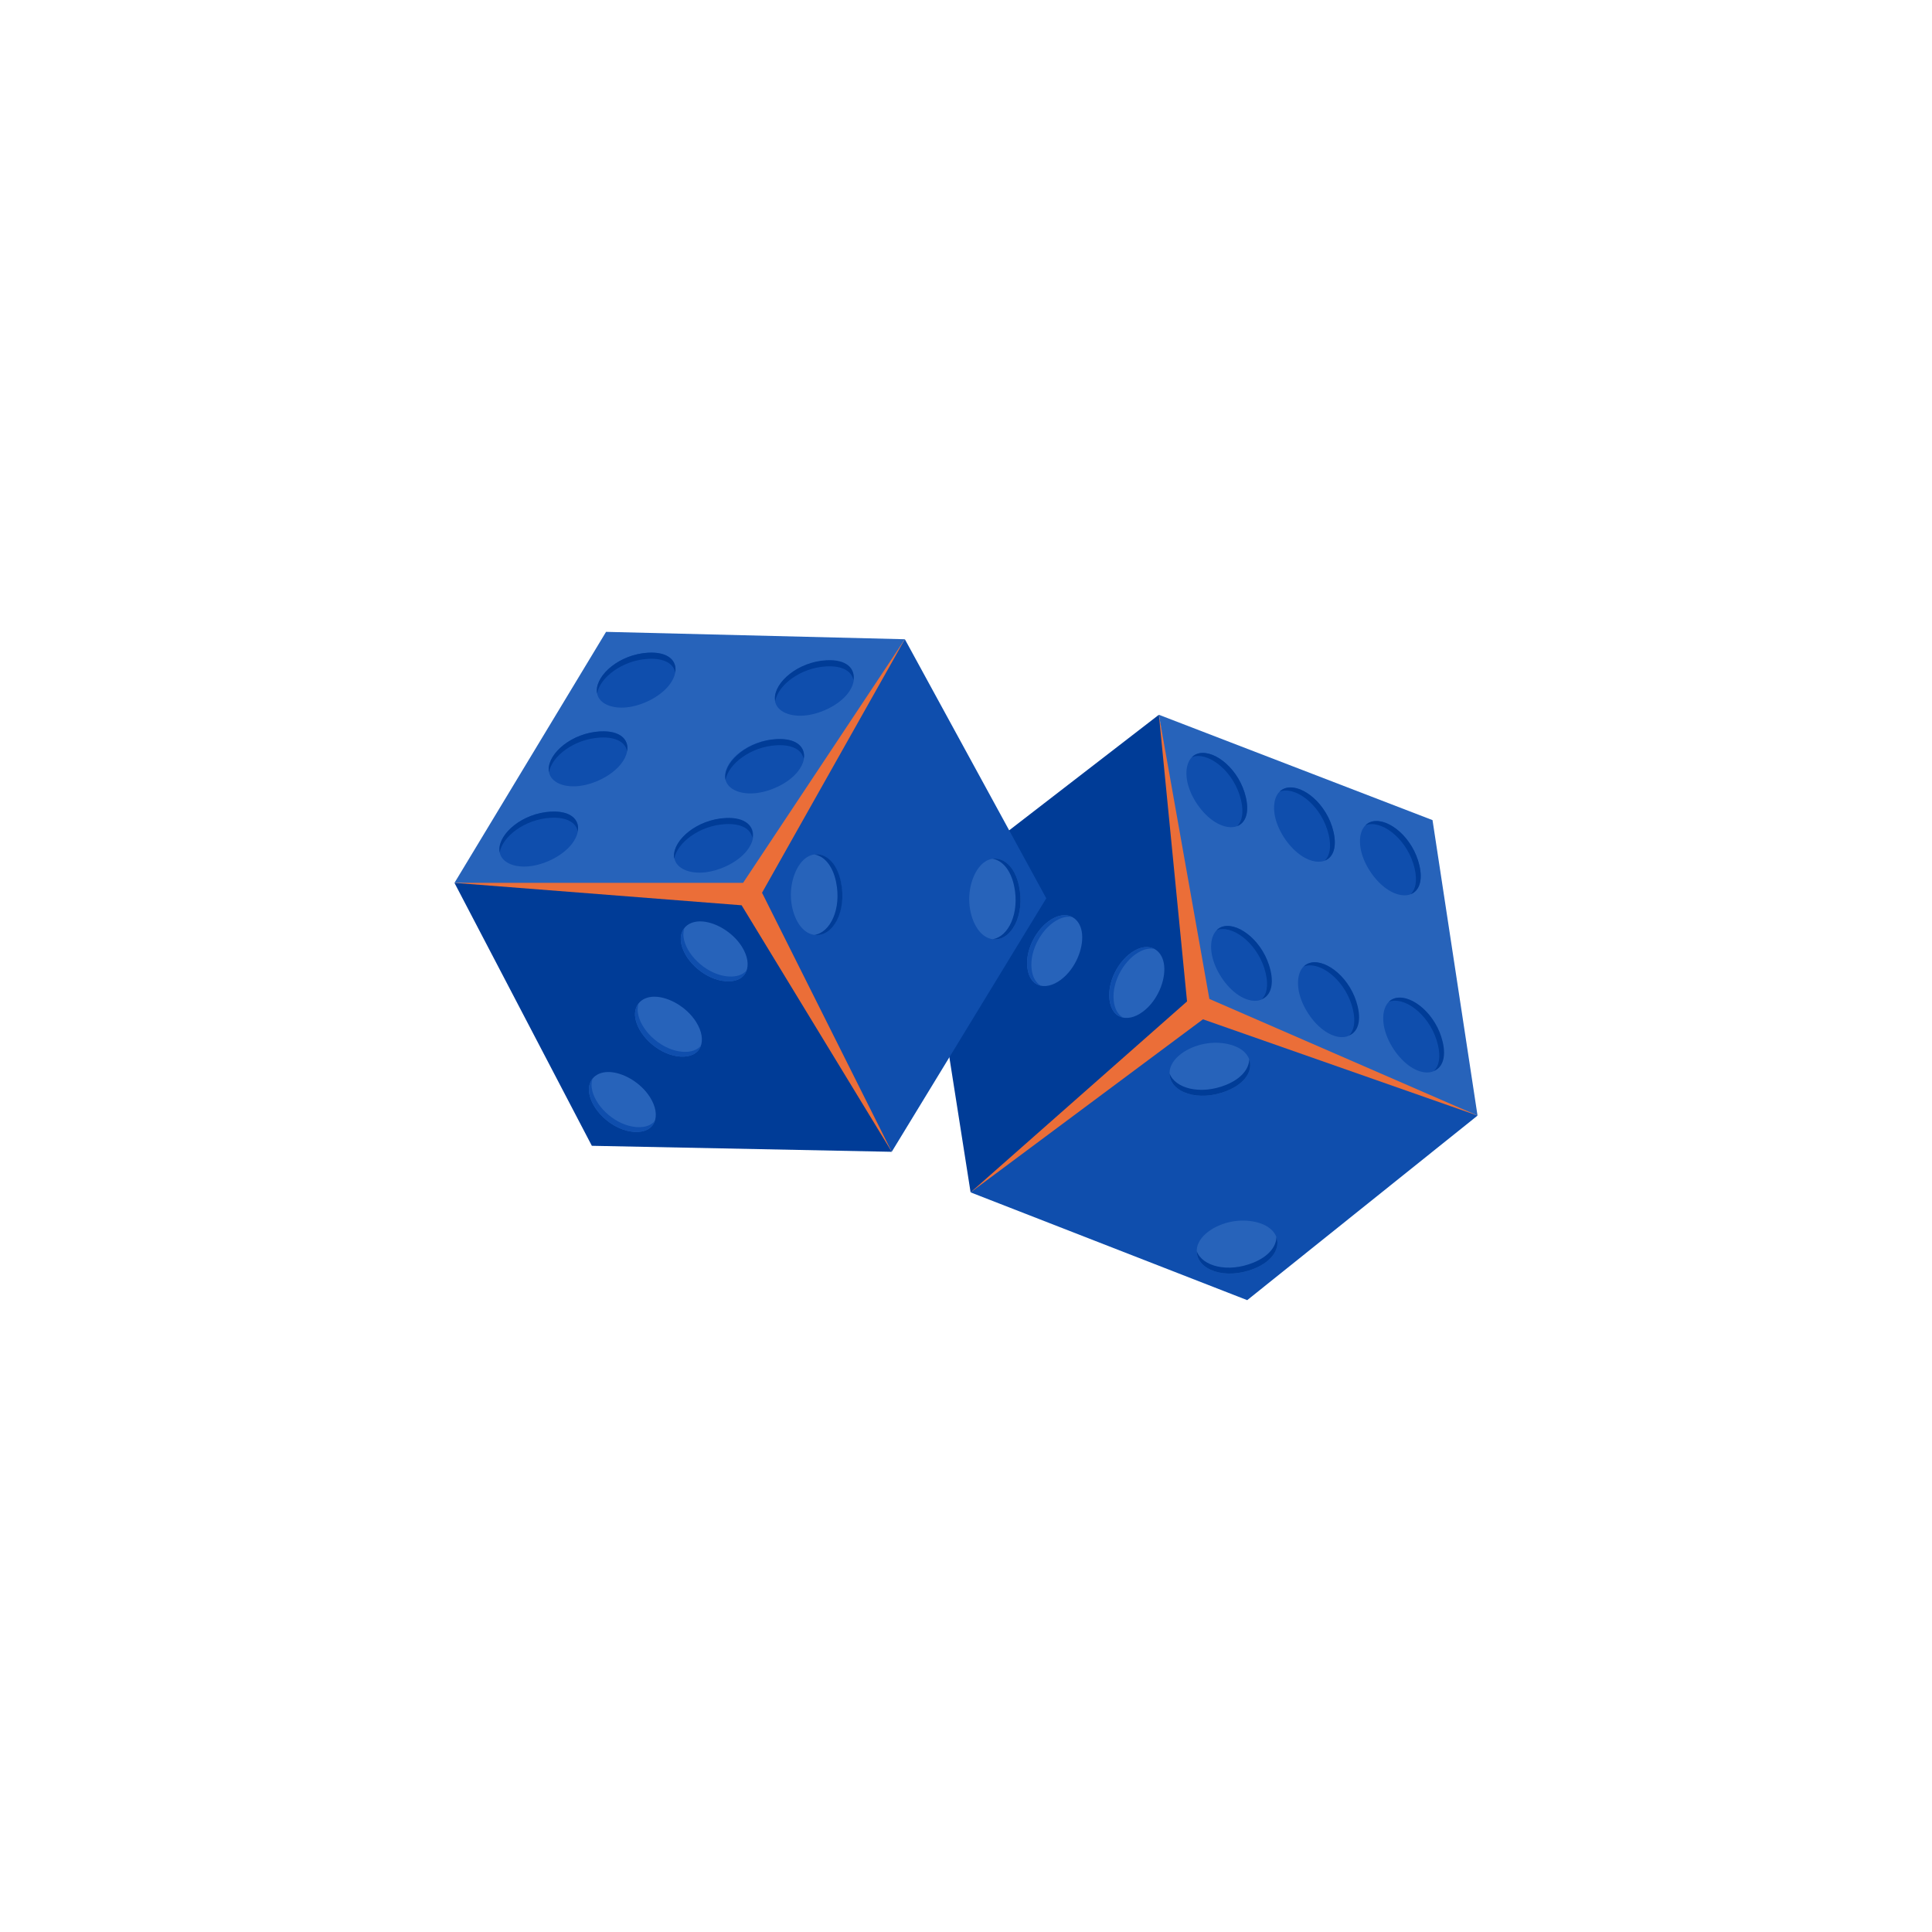 <?xml version="1.0" encoding="utf-8"?>
<!-- Generator: Adobe Illustrator 24.1.2, SVG Export Plug-In . SVG Version: 6.00 Build 0)  -->
<svg version="1.1" xmlns="http://www.w3.org/2000/svg" xmlns:xlink="http://www.w3.org/1999/xlink" x="0px" y="0px"
	 viewBox="0 0 1080 1080" style="enable-background:new 0 0 1080 1080;" xml:space="preserve">
<style type="text/css">
	.st0{fill:#2763BA;}
	.st1{fill:#0F4EAD;}
	.st2{fill:#003C97;}
	.st3{fill:#000D52;}
	.st4{fill:#F6F1A1;stroke:#000000;stroke-width:0.595;stroke-miterlimit:10;}
	.st5{fill:none;stroke:#EA561B;stroke-width:0.595;stroke-miterlimit:10;}
	.st6{fill:none;stroke:#EA561B;stroke-width:1.191;stroke-miterlimit:10;}
	.st7{fill:#EB6E38;}
	.st8{fill:#FFFEFD;}
	.st9{fill:#E35934;}
	.st10{fill:#EB8D38;}
	.st11{fill:#B50D0D;}
	.st12{fill:#EA3939;}
	.st13{opacity:0.31;fill:#EB6E38;}
	.st14{opacity:0.26;fill:#0F4EAD;}
	.st15{clip-path:url(#XMLID_28_);}
	.st16{fill:#2767C4;}
	.st17{clip-path:url(#XMLID_30_);}
	.st18{clip-path:url(#XMLID_32_);}
	.st19{clip-path:url(#XMLID_34_);}
	.st20{clip-path:url(#XMLID_36_);}
	.st21{clip-path:url(#XMLID_38_);}
	.st22{clip-path:url(#XMLID_40_);}
	.st23{clip-path:url(#XMLID_42_);}
	.st24{clip-path:url(#XMLID_44_);}
	.st25{clip-path:url(#XMLID_46_);}
	.st26{clip-path:url(#XMLID_48_);}
	.st27{clip-path:url(#SVGID_4_);}
	.st28{clip-path:url(#SVGID_8_);}
	.st29{fill:#E9551D;stroke:#000100;stroke-width:0.585;stroke-miterlimit:10;}
	.st30{clip-path:url(#SVGID_12_);}
	.st31{clip-path:url(#SVGID_14_);}
	.st32{clip-path:url(#SVGID_16_);}
	.st33{clip-path:url(#SVGID_18_);}
	.st34{clip-path:url(#SVGID_20_);}
	.st35{clip-path:url(#SVGID_22_);}
	.st36{clip-path:url(#SVGID_24_);}
	.st37{clip-path:url(#SVGID_26_);}
	.st38{clip-path:url(#SVGID_28_);}
	.st39{clip-path:url(#SVGID_30_);}
	.st40{clip-path:url(#SVGID_32_);}
	.st41{clip-path:url(#SVGID_34_);}
	.st42{clip-path:url(#SVGID_36_);}
	.st43{fill:#F2F3F4;}
	.st44{fill:#FFFFFF;}
	.st45{fill:#191919;}
	.st46{opacity:0.1;fill:#F4F4F4;}
	.st47{fill:none;stroke:#FFFFFF;stroke-width:2.226;stroke-miterlimit:10;}
	.st48{fill:none;stroke:#0F0F0F;stroke-width:2.226;stroke-miterlimit:10;}
</style>
<g id="Layer_1">
</g>
<g id="Layer_6">
</g>
<g id="Layer_3">
</g>
<g id="Layer_4">
</g>
<g id="Layer_5">
	<g>
		<g>
			<polygon class="st7" points="647.82,399.56 679.55,554.47 825.95,623.63 672.86,589.8 542.57,666.54 647.26,557.11 			"/>
			<polygon class="st0" points="800.79,458.45 825.95,623.63 676.04,558.41 647.82,399.56 			"/>
			<polygon class="st1" points="825.95,623.63 672.46,569.8 542.57,666.54 697.2,726.79 			"/>
			<polygon class="st2" points="647.82,399.56 663.56,559.8 542.57,666.54 516.54,500.89 			"/>
			<path class="st0" d="M548.86,528.23c-9.07,8.16-19.2,6.35-20.52-5.39c-1.26-11.23,6.55-23.95,15.51-27.99
				c7.39-3.33,13.55,0.33,14.9,7.89C560.14,510.54,556.24,521.59,548.86,528.23z"/>
			<path class="st0" d="M594.81,546.22c-9.07,8.16-19.2,6.35-20.52-5.39c-1.26-11.23,6.55-23.95,15.51-27.99
				c7.39-3.33,13.55,0.33,14.9,7.89C606.08,528.54,602.19,539.58,594.81,546.22z"/>
			<path class="st0" d="M640.71,564.03c-9.07,8.16-19.2,6.35-20.52-5.39c-1.26-11.23,6.55-23.95,15.51-27.99
				c7.39-3.33,13.55,0.33,14.9,7.89C651.99,546.34,648.1,557.39,640.71,564.03z"/>
			<path class="st0" d="M685.91,609.77c-16.38,6.61-32.59,0.64-32.13-10.28c0.33-7.78,9.85-14.27,19.92-16.06
				c8.79-1.56,18.05,0.45,22.44,5.18C701.77,594.67,698.91,604.52,685.91,609.77z"/>
			<path class="st0" d="M701.11,709.17c-16.38,6.61-32.59,0.64-32.13-10.28c0.33-7.78,9.85-14.27,19.92-16.06
				c8.79-1.56,18.05,0.45,22.44,5.18C716.96,694.07,714.11,703.92,701.11,709.17z"/>
			<path class="st1" d="M680.68,460.35c-7.55-3.99-14.17-13.12-16.5-21.46c-2.39-8.55-0.32-16.48,6.17-17.81
				c9.02-1.85,22.47,9.09,26.08,24.55C699.89,460.41,690.99,465.79,680.68,460.35z"/>
			<path class="st1" d="M729.67,479.65c-7.55-3.99-14.17-13.12-16.5-21.46c-2.39-8.55-0.32-16.48,6.17-17.81
				c9.02-1.85,22.47,9.09,26.08,24.55C748.87,479.7,739.97,485.09,729.67,479.65z"/>
			<path class="st1" d="M777.69,498.43c-7.55-3.99-14.17-13.12-16.5-21.46c-2.39-8.55-0.32-16.48,6.17-17.81
				c9.02-1.85,22.47,9.09,26.08,24.55C796.9,498.48,787.99,503.87,777.69,498.43z"/>
			<path class="st1" d="M693.9,557.25c-7.46-4.14-13.9-13.41-16.06-21.8c-2.21-8.6,0.02-16.48,6.53-17.68
				c9.06-1.67,22.28,9.55,25.57,25.08C713.1,557.7,704.09,562.9,693.9,557.25z"/>
			<path class="st1" d="M742.48,577.54c-7.46-4.14-13.9-13.41-16.06-21.8c-2.21-8.6,0.02-16.48,6.53-17.68
				c9.06-1.67,22.28,9.55,25.57,25.08C761.68,578,752.67,583.2,742.48,577.54z"/>
			<path class="st1" d="M790.11,597.3c-7.46-4.14-13.9-13.41-16.06-21.8c-2.21-8.6,0.02-16.48,6.53-17.68
				c9.06-1.67,22.28,9.55,25.57,25.08C809.31,597.76,800.3,602.96,790.11,597.3z"/>
		</g>
		<g>
			<polygon class="st7" points="254.05,493.53 412.12,489.38 505.83,357.34 445.73,502.15 498.49,643.86 409.07,521.64 			"/>
			<polygon class="st0" points="338.79,353.21 505.83,357.34 415.38,493.53 254.05,493.53 			"/>
			<polygon class="st1" points="505.83,357.34 425.98,499.05 498.49,643.86 584.87,502.15 			"/>
			<polygon class="st2" points="254.05,493.53 414.57,506.06 498.49,643.86 330.85,640.51 			"/>
			<path class="st0" d="M363.43,613.46c6.44,10.36,2.89,20.02-8.9,19.26c-11.28-0.73-22.44-10.64-24.85-20.17
				c-1.99-7.86,2.7-13.29,10.38-13.29C347.98,599.26,358.18,605.02,363.43,613.46z"/>
			<path class="st0" d="M389.19,571.36c6.44,10.36,2.89,20.02-8.9,19.26c-11.28-0.73-22.44-10.64-24.85-20.17
				c-1.99-7.86,2.7-13.29,10.38-13.29C373.74,557.16,383.94,562.93,389.19,571.36z"/>
			<path class="st0" d="M414.76,529.26c6.44,10.36,2.89,20.02-8.9,19.26c-11.28-0.73-22.44-10.64-24.85-20.17
				c-1.99-7.86,2.7-13.29,10.38-13.29C399.31,515.06,409.51,520.83,414.76,529.26z"/>
			<path class="st0" d="M469.94,492.86c3.61,17.14-5.03,31.94-15.62,29.59c-7.54-1.68-12.22-12.09-12.22-22.23
				c0-8.85,3.57-17.54,8.95-21.01C457.95,474.76,467.07,479.26,469.94,492.86z"/>
			<path class="st0" d="M569.63,495.27c3.61,17.14-5.03,31.94-15.62,29.59c-7.54-1.68-12.22-12.09-12.22-22.23
				c0-8.85,3.57-17.54,8.95-21.01C557.64,477.17,566.76,481.67,569.63,495.27z"/>
			<path class="st1" d="M319.65,471.8c-5.25,6.73-15.4,11.66-24.02,12.49c-8.84,0.86-16.28-2.57-16.46-9.19
				c-0.25-9.21,12.88-20.53,28.74-21.39C323.07,452.9,326.81,462.61,319.65,471.8z"/>
			<path class="st1" d="M347.22,426.95c-5.25,6.73-15.4,11.66-24.02,12.49c-8.84,0.86-16.28-2.57-16.46-9.19
				c-0.25-9.21,12.88-20.53,28.74-21.39C350.63,408.05,354.38,417.76,347.22,426.95z"/>
			<path class="st1" d="M374.11,382.95c-5.25,6.73-15.4,11.66-24.02,12.49c-8.84,0.86-16.28-2.57-16.46-9.19
				c-0.25-9.21,12.88-20.53,28.74-21.39C377.53,364.05,381.27,373.76,374.11,382.95z"/>
			<path class="st1" d="M417.36,475.74c-5.38,6.62-15.64,11.34-24.27,12c-8.85,0.67-16.22-2.91-16.26-9.52
				c-0.06-9.21,13.3-20.26,29.17-20.79C421.17,456.91,424.71,466.7,417.36,475.74z"/>
			<path class="st1" d="M445.85,431.46c-5.38,6.62-15.64,11.34-24.27,12c-8.85,0.67-16.22-2.91-16.26-9.52
				c-0.06-9.21,13.3-20.26,29.17-20.79C449.65,412.64,453.19,422.42,445.85,431.46z"/>
			<path class="st1" d="M473.64,388.02c-5.38,6.62-15.64,11.34-24.27,12c-8.85,0.67-16.22-2.91-16.26-9.52
				c-0.06-9.21,13.3-20.26,29.17-20.79C477.44,369.2,480.98,378.98,473.64,388.02z"/>
		</g>
	</g>
	<path class="st2" d="M307.91,457.15c9.18-0.49,14.17,2.88,15.09,7.65c1.13-6.48-3.83-11.69-15.09-11.08
		c-15.86,0.85-28.98,12.18-28.74,21.39c0.01,0.48,0.08,0.94,0.16,1.39C280.86,467.73,293.21,457.94,307.91,457.15z"/>
	<path class="st2" d="M335.48,412.3c9.18-0.49,14.17,2.88,15.09,7.65c1.13-6.48-3.83-11.69-15.09-11.08
		c-15.86,0.85-28.98,12.18-28.74,21.39c0.01,0.48,0.08,0.94,0.16,1.39C308.43,422.88,320.78,413.09,335.48,412.3z"/>
	<path class="st2" d="M362.37,368.3c9.18-0.49,14.17,2.88,15.09,7.65c1.13-6.48-3.83-11.69-15.09-11.08
		c-15.86,0.85-28.98,12.18-28.74,21.39c0.01,0.48,0.08,0.94,0.16,1.39C335.33,378.88,347.67,369.09,362.37,368.3z"/>
	<path class="st2" d="M434.17,416.6c9.18-0.49,14.17,2.88,15.09,7.65c1.13-6.48-3.83-11.69-15.09-11.08
		c-15.86,0.85-28.98,12.18-28.74,21.39c0.01,0.48,0.08,0.94,0.16,1.39C407.12,427.19,419.47,417.39,434.17,416.6z"/>
	<path class="st2" d="M461.96,372.51c9.18-0.49,14.17,2.88,15.09,7.65c1.13-6.48-3.83-11.69-15.09-11.08
		c-15.86,0.85-28.98,12.18-28.74,21.39c0.01,0.48,0.08,0.94,0.16,1.39C434.91,383.1,447.26,373.31,461.96,372.51z"/>
	<path class="st2" d="M470.07,492.87c-2.33-11.07-8.81-16.11-14.86-15.21c5.16,0.75,10.14,5.79,12.13,15.21
		c3.2,15.17-3.21,28.49-12.06,29.73C465.49,524.02,473.59,509.55,470.07,492.87z"/>
	<path class="st2" d="M569.63,495.27c-2.33-11.07-8.81-16.11-14.86-15.21c5.16,0.75,10.14,5.79,12.13,15.21
		c3.2,15.17-3.21,28.49-12.06,29.73C565.05,526.42,573.15,511.96,569.63,495.27z"/>
	<path class="st1" d="M355.98,630.06c-11.28-0.73-22.44-10.64-24.85-20.17c-0.66-2.63-0.57-4.97,0.12-6.94
		c-1.89,2.34-2.57,5.67-1.58,9.61c2.41,9.53,13.57,19.44,24.85,20.17c6.27,0.4,10.21-2.13,11.56-6.16
		C364.12,628.99,360.71,630.36,355.98,630.06z"/>
	<path class="st1" d="M381.75,587.96c-11.28-0.73-22.44-10.64-24.85-20.17c-0.66-2.63-0.57-4.97,0.12-6.94
		c-1.89,2.34-2.57,5.67-1.58,9.61c2.41,9.53,13.57,19.44,24.85,20.17c6.27,0.4,10.21-2.13,11.56-6.16
		C389.88,586.89,386.48,588.26,381.75,587.96z"/>
	<path class="st1" d="M407.31,545.86c-11.28-0.73-22.44-10.64-24.85-20.17c-0.66-2.63-0.57-4.97,0.12-6.94
		c-1.89,2.34-2.57,5.67-1.58,9.61c2.41,9.53,13.57,19.44,24.85,20.17c6.27,0.4,10.21-2.13,11.56-6.16
		C415.45,544.79,412.05,546.16,407.31,545.86z"/>
	<path class="st2" d="M405.49,460.69c9.18-0.49,14.17,2.88,15.09,7.65c1.13-6.48-3.83-11.69-15.09-11.08
		c-15.86,0.85-28.98,12.18-28.74,21.39c0.01,0.48,0.08,0.94,0.16,1.39C378.44,471.27,390.79,461.48,405.49,460.69z"/>
	<path class="st2" d="M696.43,445.63c-3.61-15.46-17.06-26.4-26.08-24.55c-1.63,0.33-2.98,1.09-4.05,2.16
		c0.44-0.17,0.9-0.32,1.39-0.43c9.02-1.85,22.47,9.09,26.08,24.55c1.61,6.91,0.53,11.76-2.14,14.42
		C696.11,460.01,698.51,454.52,696.43,445.63z"/>
	<path class="st2" d="M745.42,464.92c-3.61-15.46-17.06-26.4-26.08-24.55c-1.63,0.33-2.98,1.09-4.05,2.16
		c0.44-0.17,0.9-0.32,1.39-0.43c9.02-1.85,22.47,9.09,26.08,24.55c1.61,6.91,0.53,11.76-2.14,14.42
		C745.1,479.3,747.49,473.82,745.42,464.92z"/>
	<path class="st2" d="M793.44,483.7c-3.61-15.46-17.06-26.4-26.08-24.55c-1.63,0.33-2.98,1.09-4.05,2.16
		c0.44-0.17,0.9-0.32,1.39-0.43c9.02-1.85,22.47,9.09,26.08,24.55c1.61,6.91,0.53,11.76-2.14,14.42
		C793.12,498.08,795.52,492.6,793.44,483.7z"/>
	<path class="st2" d="M710.21,542.36c-3.61-15.46-17.06-26.4-26.08-24.55c-1.63,0.33-2.98,1.09-4.05,2.16
		c0.44-0.17,0.9-0.32,1.39-0.43c9.02-1.85,22.47,9.09,26.08,24.55c1.61,6.91,0.53,11.76-2.14,14.42
		C709.89,556.74,712.29,551.25,710.21,542.36z"/>
	<path class="st2" d="M758.98,562.66c-3.61-15.46-17.06-26.4-26.08-24.55c-1.63,0.33-2.98,1.09-4.05,2.16
		c0.44-0.17,0.9-0.32,1.39-0.43c9.02-1.85,22.47,9.09,26.08,24.55c1.61,6.91,0.53,11.76-2.14,14.42
		C758.66,577.04,761.06,571.55,758.98,562.66z"/>
	<path class="st2" d="M806.48,582.42c-3.61-15.46-17.06-26.4-26.08-24.55c-1.63,0.33-2.98,1.09-4.05,2.16
		c0.44-0.17,0.9-0.32,1.39-0.43c9.02-1.85,22.47,9.09,26.08,24.55c1.61,6.91,0.53,11.76-2.14,14.42
		C806.17,596.8,808.56,591.31,806.48,582.42z"/>
	<path class="st2" d="M698.31,592.11c-0.03,5.16-4.18,10.81-12.96,14.35c-14.33,5.79-28.54,1.94-31.55-6.44
		c0.08,10.58,16.02,16.24,32.12,9.74C696.64,605.45,700.45,597.99,698.31,592.11z"/>
	<path class="st2" d="M713.51,691.51c-0.03,5.16-4.18,10.81-12.96,14.35c-14.33,5.79-28.54,1.94-31.55-6.44
		c0.08,10.58,16.02,16.24,32.12,9.74C711.83,704.84,715.65,697.39,713.51,691.51z"/>
	<path class="st1" d="M576.68,541.68c-1.26-11.23,6.55-23.95,15.51-27.99c2.63-1.19,5.1-1.47,7.26-1.02
		c-2.62-1.41-5.99-1.49-9.66,0.17c-8.96,4.04-16.76,16.75-15.51,27.99c0.67,6.02,3.67,9.42,7.65,10.22
		C579.18,549.54,577.21,546.42,576.68,541.68z"/>
	<path class="st1" d="M622.59,559.49c-1.26-11.23,6.55-23.95,15.51-27.99c2.63-1.19,5.1-1.47,7.26-1.02
		c-2.62-1.41-5.99-1.49-9.66,0.17c-8.96,4.04-16.76,16.75-15.51,27.99c0.67,6.02,3.67,9.42,7.65,10.22
		C625.09,567.35,623.12,564.23,622.59,559.49z"/>
</g>
</svg>
